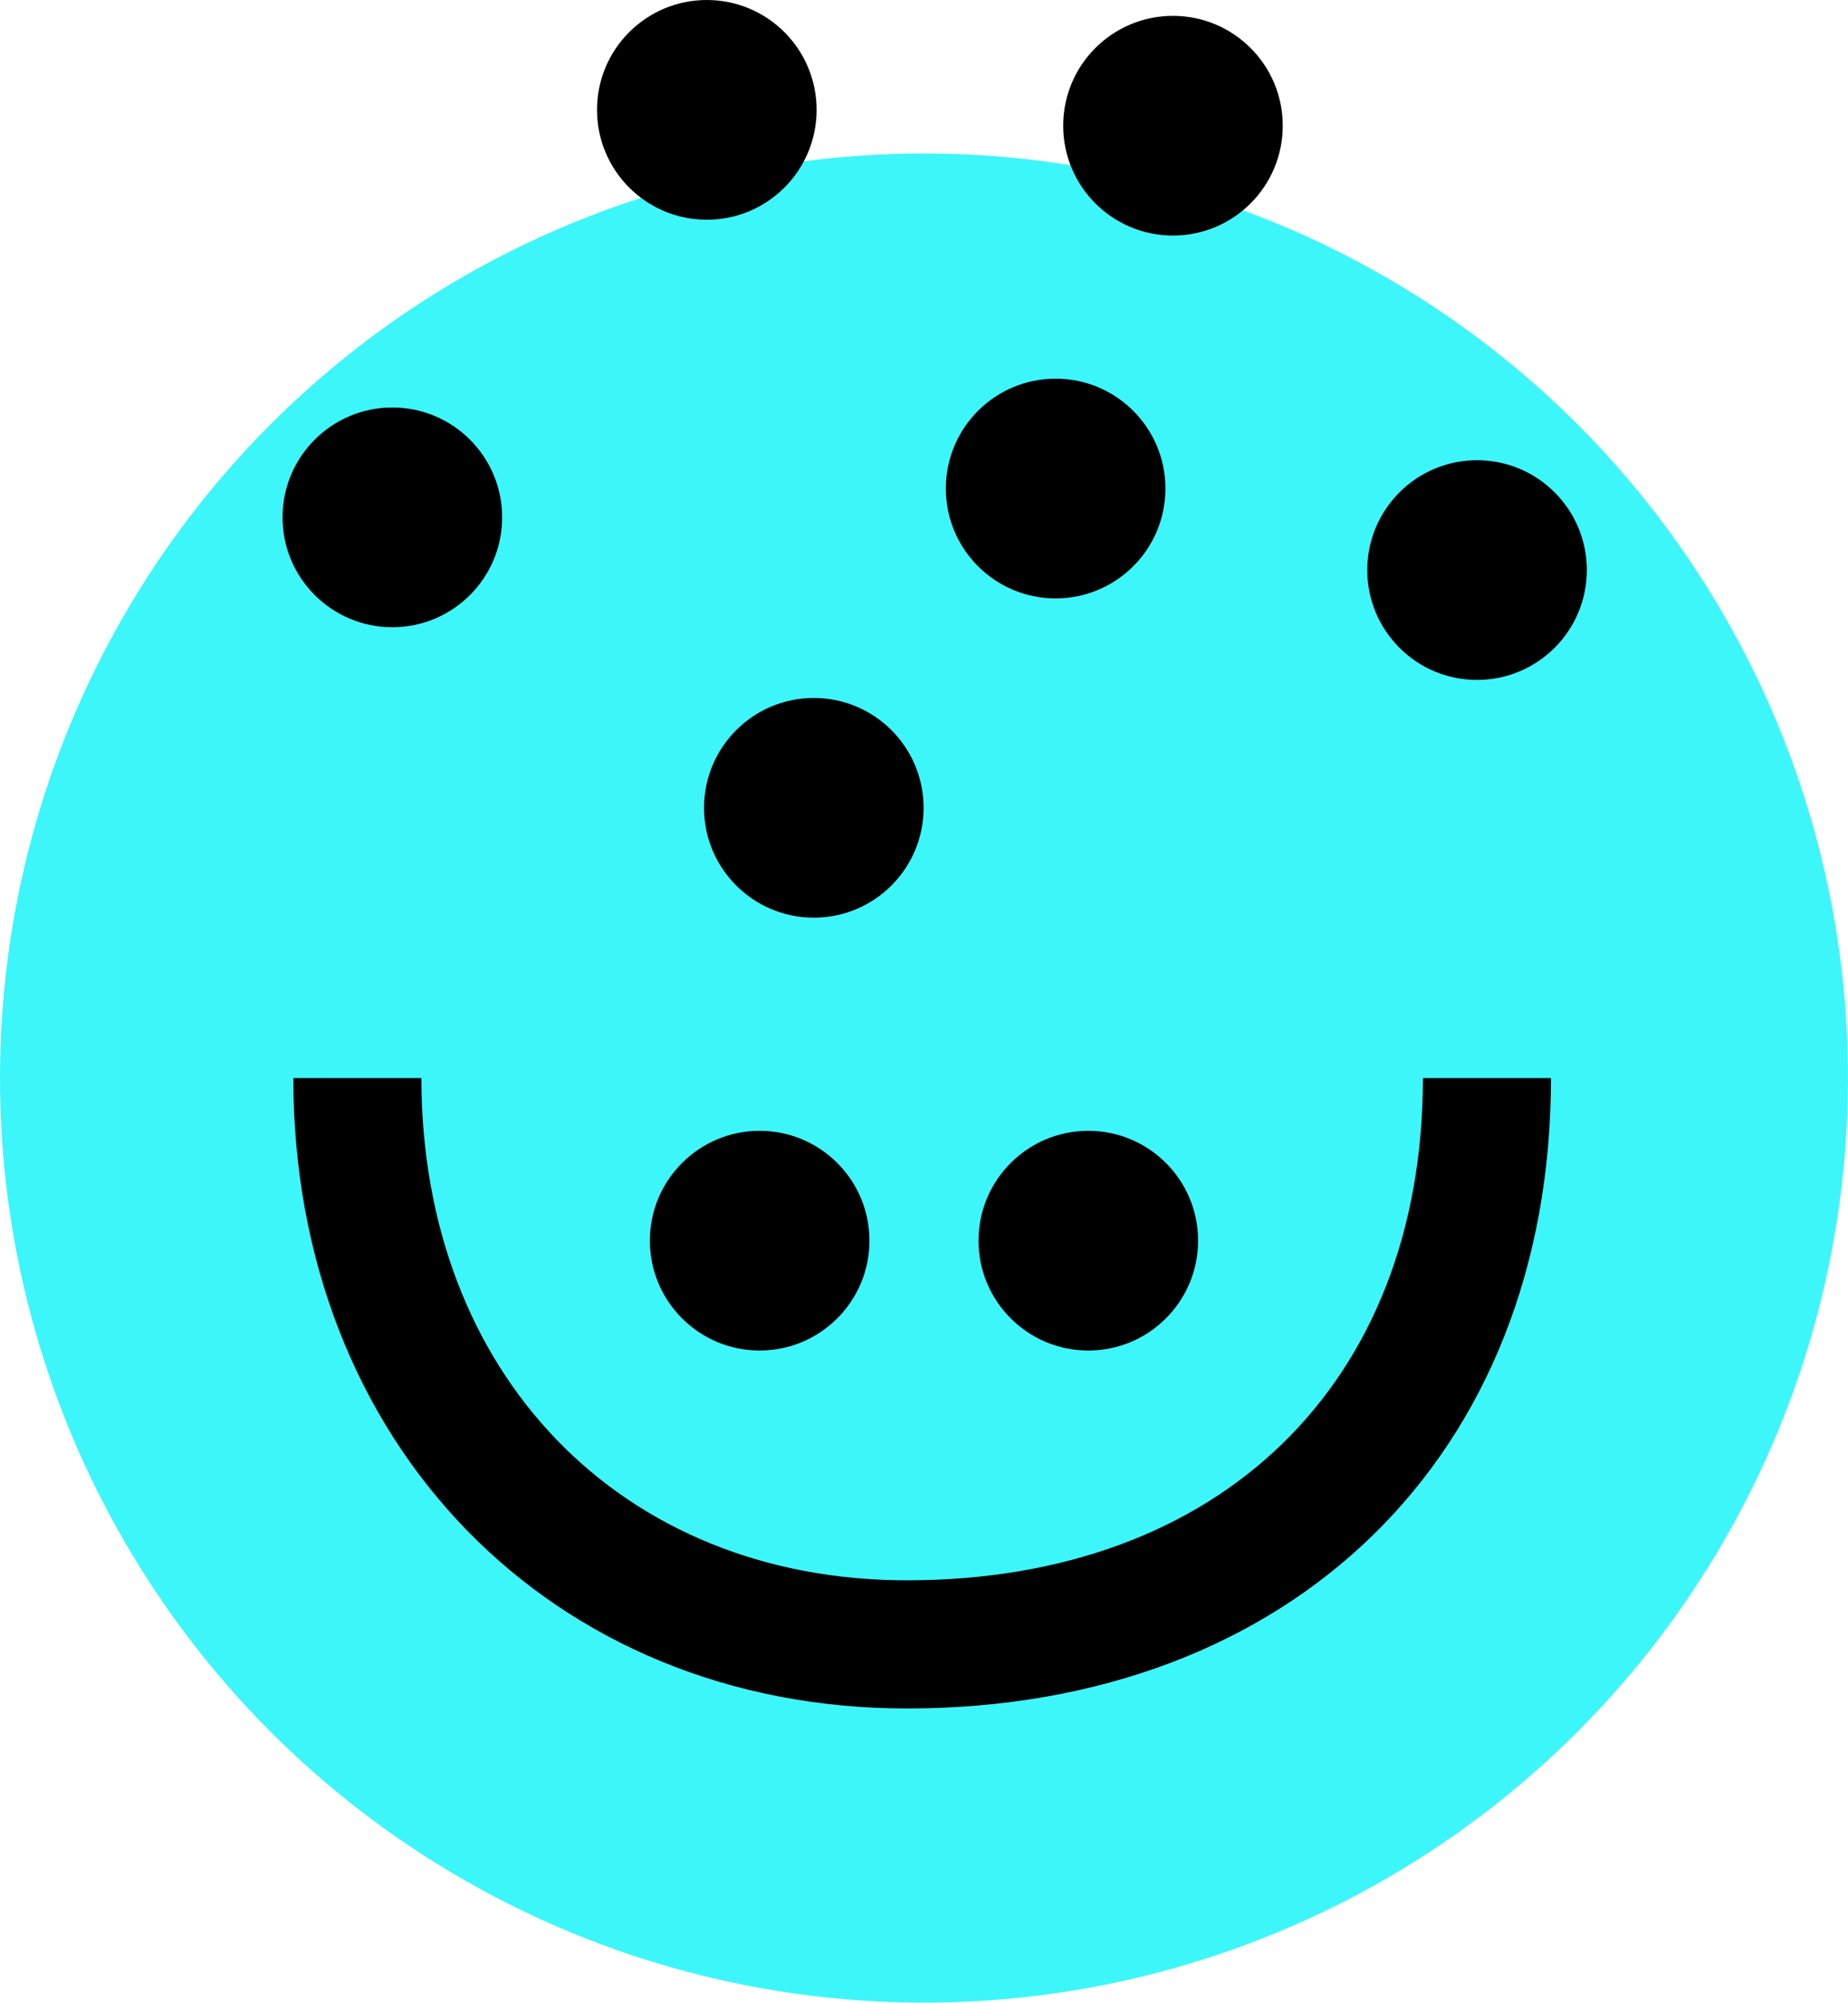 <svg xmlns="http://www.w3.org/2000/svg" width="101" height="109.384" viewBox="0 0 101 109.384"><g id="Group_228" data-name="Group 228" transform="translate(-1616.973 -287.96)"><circle id="Ellipse_12" data-name="Ellipse 12" cx="50.5" cy="50.5" r="50.5" transform="translate(1616.972 296.343)" fill="#3df6fa"></circle><circle id="Ellipse_72" data-name="Ellipse 72" cx="6.001" cy="6.001" r="6.001" transform="translate(1668.666 308.643)"></circle><circle id="Ellipse_75" data-name="Ellipse 75" cx="6.001" cy="6.001" r="6.001" transform="translate(1649.602 287.96)"></circle><circle id="Ellipse_74" data-name="Ellipse 74" cx="6.001" cy="6.001" r="6.001" transform="translate(1632.415 310.217)"></circle><circle id="Ellipse_76" data-name="Ellipse 76" cx="6" cy="6" r="6" transform="translate(1675.08 288.826)"></circle><circle id="Ellipse_73" data-name="Ellipse 73" cx="6" cy="6" r="6" transform="translate(1655.451 326.083)"></circle><circle id="Ellipse_78" data-name="Ellipse 78" cx="6" cy="6" r="6" transform="translate(1652.491 349.725)"></circle><circle id="Ellipse_79" data-name="Ellipse 79" cx="6" cy="6" r="6" transform="translate(1670.453 349.725)"></circle><circle id="Ellipse_77" data-name="Ellipse 77" cx="6" cy="6" r="6" transform="translate(1691.699 313.097)"></circle><g id="Path_32" data-name="Path 32"><path id="Path_60" data-name="Path 60" d="M1666.54,381.276c-19.432,0-33.535-14.481-33.535-34.433h7c0,16.153,10.912,27.433,26.535,27.433,17.131,0,28.2-10.768,28.2-27.433h7C1701.74,367.439,1687.595,381.276,1666.54,381.276Z"></path></g></g></svg>